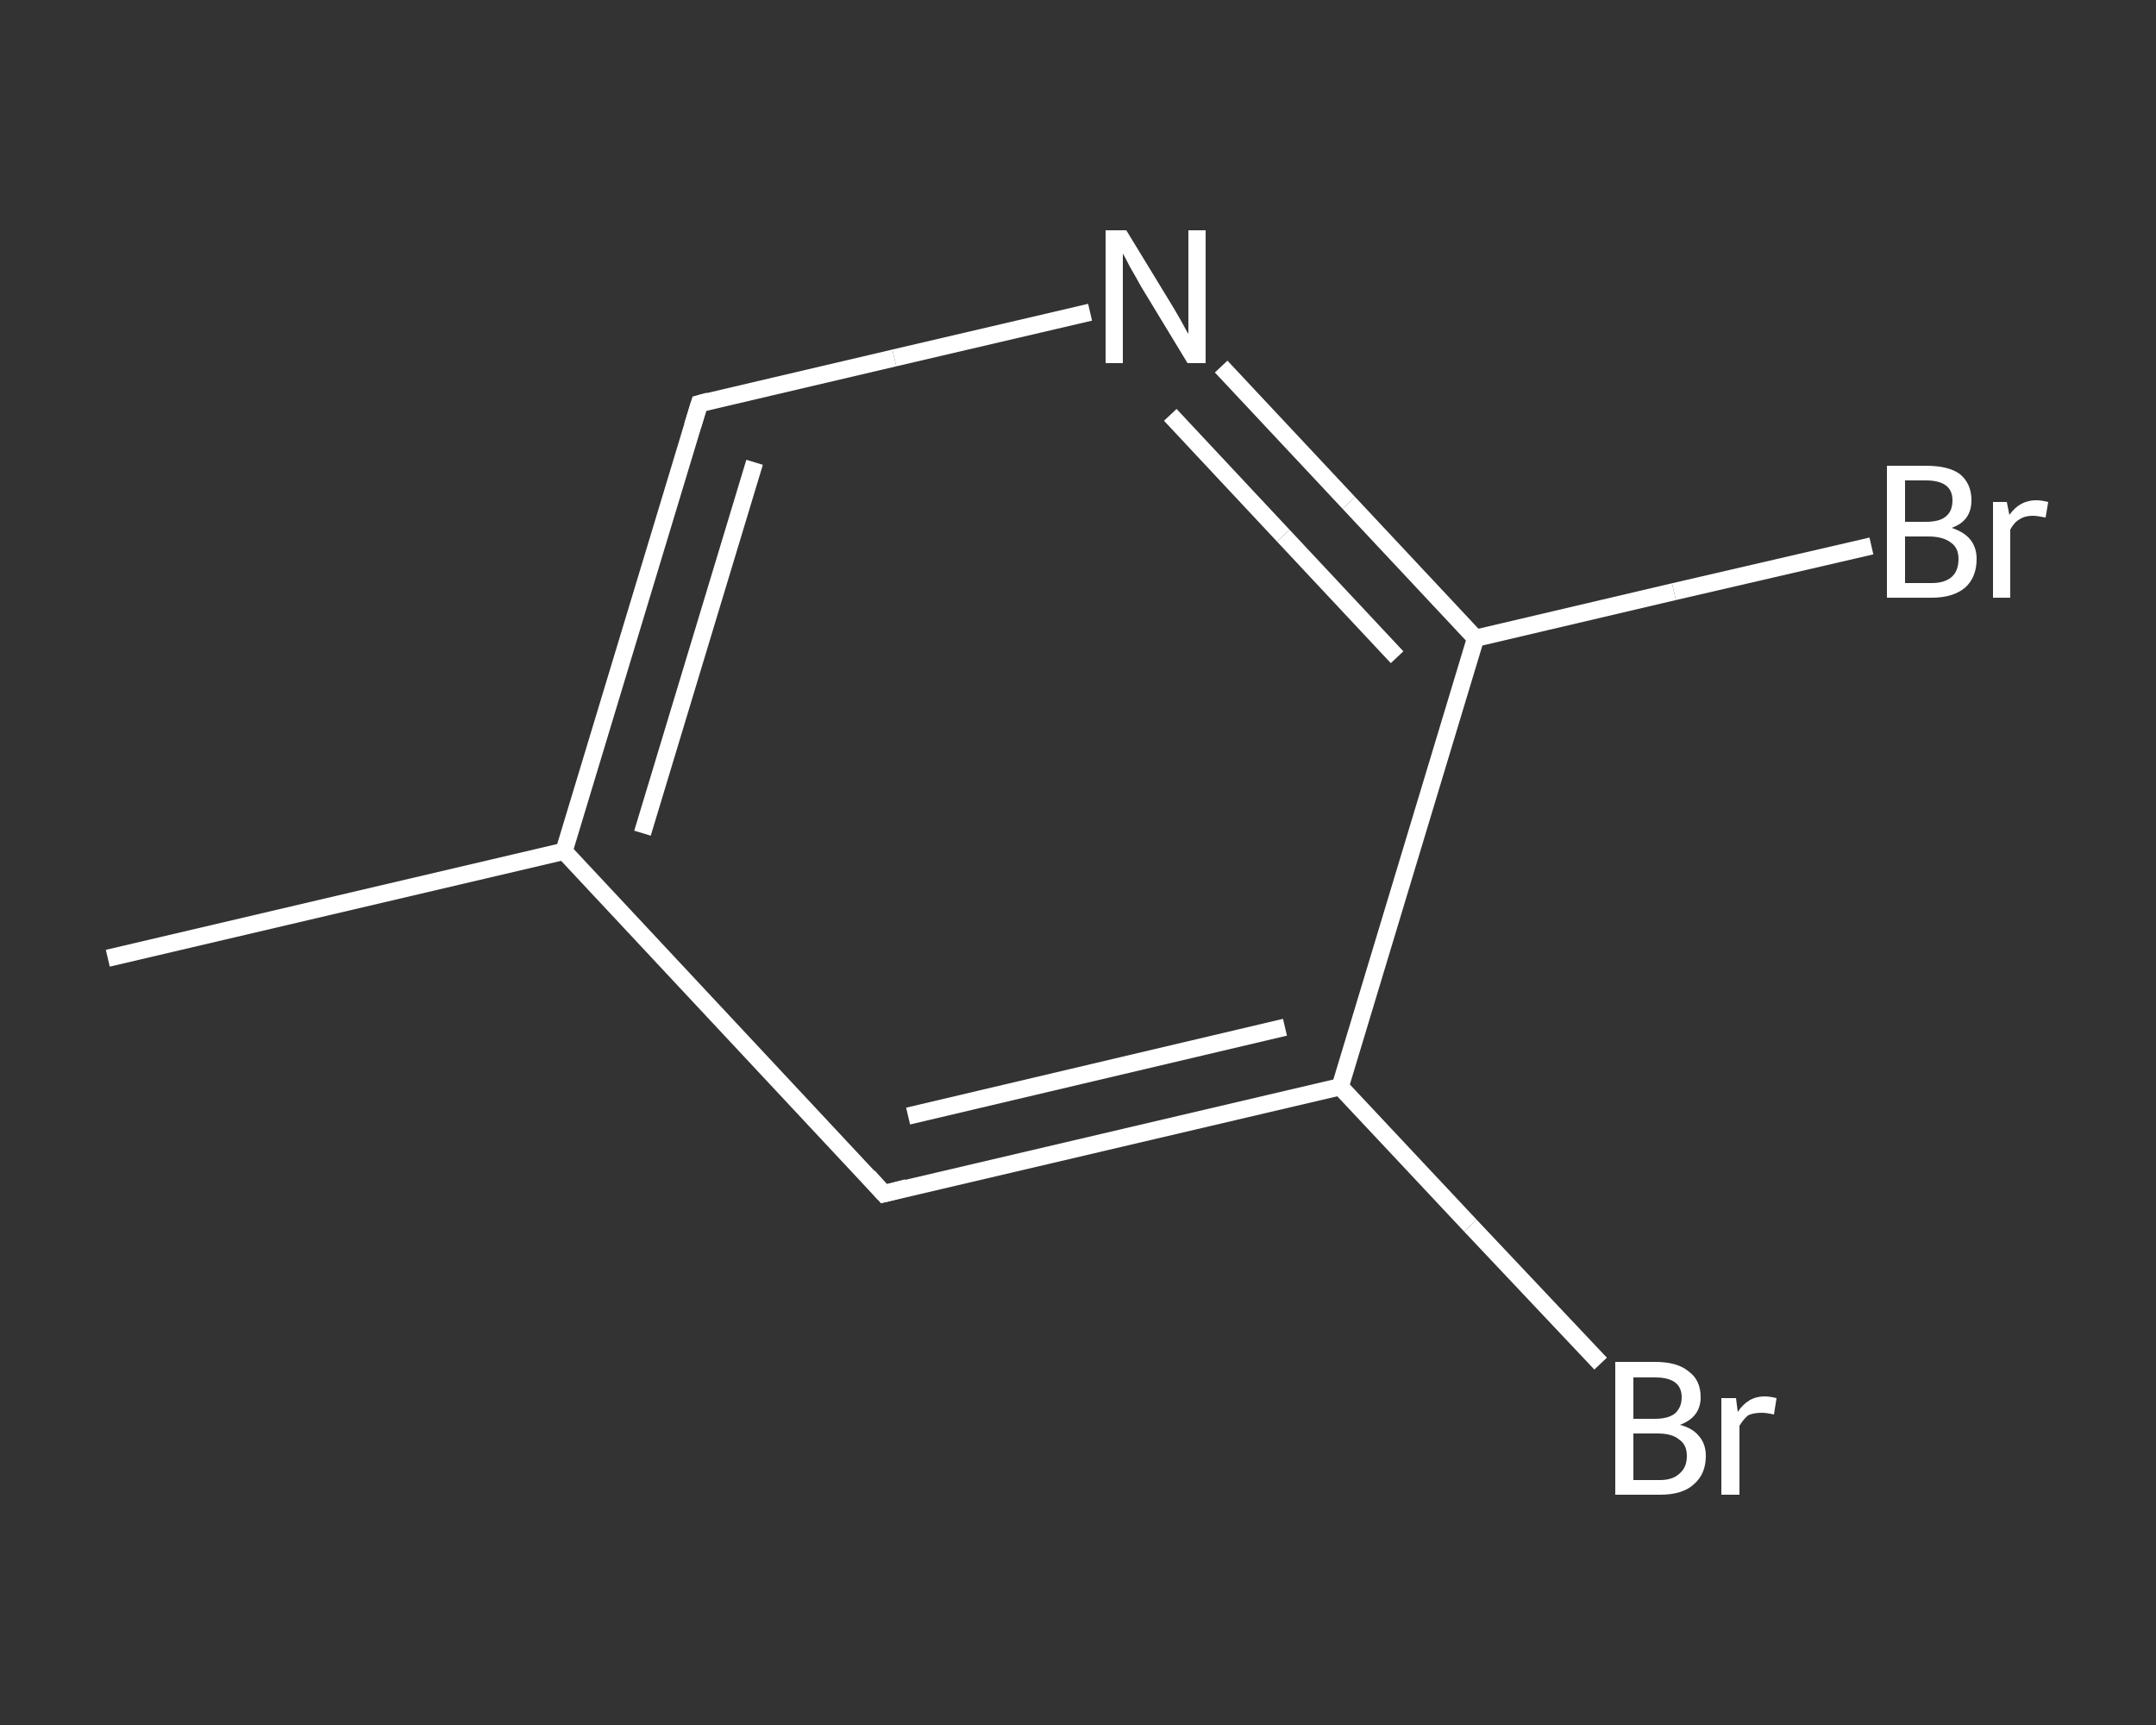 <?xml version='1.0' encoding='iso-8859-1'?>
<svg version='1.1' baseProfile='full'
              xmlns='http://www.w3.org/2000/svg'
                      xmlns:rdkit='http://www.rdkit.org/xml'
                      xmlns:xlink='http://www.w3.org/1999/xlink'
                  xml:space='preserve'
width='250px' height='200px' viewBox='0 0 250 200'>
<rect x="0" y="0" width="250" height="200" fill="#333333" stroke="none"/>
<!-- END OF HEADER -->
<rect style='opacity:1.0;fill:transparent;stroke:none' width='250.0' height='200.0' x='0.0' y='0.0'> </rect>
<path class='bond-0 atom-0 atom-1' d='M 12.5,111.1 L 65.4,98.7' style='fill:none;fill-rule:evenodd;stroke:#FFFFFF;stroke-width:2.0px;stroke-linecap:butt;stroke-linejoin:miter;stroke-opacity:1' />
<path class='bond-1 atom-1 atom-2' d='M 65.4,98.7 L 81.1,46.8' style='fill:none;fill-rule:evenodd;stroke:#FFFFFF;stroke-width:2.0px;stroke-linecap:butt;stroke-linejoin:miter;stroke-opacity:1' />
<path class='bond-1 atom-1 atom-2' d='M 74.5,96.6 L 87.5,53.6' style='fill:none;fill-rule:evenodd;stroke:#FFFFFF;stroke-width:2.0px;stroke-linecap:butt;stroke-linejoin:miter;stroke-opacity:1' />
<path class='bond-2 atom-2 atom-3' d='M 81.1,46.8 L 103.7,41.5' style='fill:none;fill-rule:evenodd;stroke:#FFFFFF;stroke-width:2.0px;stroke-linecap:butt;stroke-linejoin:miter;stroke-opacity:1' />
<path class='bond-2 atom-2 atom-3' d='M 103.7,41.5 L 126.4,36.2' style='fill:none;fill-rule:evenodd;stroke:#FFFFFF;stroke-width:2.0px;stroke-linecap:butt;stroke-linejoin:miter;stroke-opacity:1' />
<path class='bond-3 atom-3 atom-4' d='M 141.6,42.5 L 156.4,58.3' style='fill:none;fill-rule:evenodd;stroke:#FFFFFF;stroke-width:2.0px;stroke-linecap:butt;stroke-linejoin:miter;stroke-opacity:1' />
<path class='bond-3 atom-3 atom-4' d='M 156.4,58.3 L 171.1,74.0' style='fill:none;fill-rule:evenodd;stroke:#FFFFFF;stroke-width:2.0px;stroke-linecap:butt;stroke-linejoin:miter;stroke-opacity:1' />
<path class='bond-3 atom-3 atom-4' d='M 135.7,48.1 L 148.8,62.1' style='fill:none;fill-rule:evenodd;stroke:#FFFFFF;stroke-width:2.0px;stroke-linecap:butt;stroke-linejoin:miter;stroke-opacity:1' />
<path class='bond-3 atom-3 atom-4' d='M 148.8,62.1 L 162.0,76.2' style='fill:none;fill-rule:evenodd;stroke:#FFFFFF;stroke-width:2.0px;stroke-linecap:butt;stroke-linejoin:miter;stroke-opacity:1' />
<path class='bond-4 atom-4 atom-5' d='M 171.1,74.0 L 194.1,68.6' style='fill:none;fill-rule:evenodd;stroke:#FFFFFF;stroke-width:2.0px;stroke-linecap:butt;stroke-linejoin:miter;stroke-opacity:1' />
<path class='bond-4 atom-4 atom-5' d='M 194.1,68.6 L 217.0,63.3' style='fill:none;fill-rule:evenodd;stroke:#FFFFFF;stroke-width:2.0px;stroke-linecap:butt;stroke-linejoin:miter;stroke-opacity:1' />
<path class='bond-5 atom-4 atom-6' d='M 171.1,74.0 L 155.4,126.0' style='fill:none;fill-rule:evenodd;stroke:#FFFFFF;stroke-width:2.0px;stroke-linecap:butt;stroke-linejoin:miter;stroke-opacity:1' />
<path class='bond-6 atom-6 atom-7' d='M 155.4,126.0 L 170.5,142.1' style='fill:none;fill-rule:evenodd;stroke:#FFFFFF;stroke-width:2.0px;stroke-linecap:butt;stroke-linejoin:miter;stroke-opacity:1' />
<path class='bond-6 atom-6 atom-7' d='M 170.5,142.1 L 185.6,158.1' style='fill:none;fill-rule:evenodd;stroke:#FFFFFF;stroke-width:2.0px;stroke-linecap:butt;stroke-linejoin:miter;stroke-opacity:1' />
<path class='bond-7 atom-6 atom-8' d='M 155.4,126.0 L 102.5,138.4' style='fill:none;fill-rule:evenodd;stroke:#FFFFFF;stroke-width:2.0px;stroke-linecap:butt;stroke-linejoin:miter;stroke-opacity:1' />
<path class='bond-7 atom-6 atom-8' d='M 149.0,119.1 L 105.3,129.4' style='fill:none;fill-rule:evenodd;stroke:#FFFFFF;stroke-width:2.0px;stroke-linecap:butt;stroke-linejoin:miter;stroke-opacity:1' />
<path class='bond-8 atom-8 atom-1' d='M 102.5,138.4 L 65.4,98.7' style='fill:none;fill-rule:evenodd;stroke:#FFFFFF;stroke-width:2.0px;stroke-linecap:butt;stroke-linejoin:miter;stroke-opacity:1' />
<path d='M 80.3,49.4 L 81.1,46.8 L 82.2,46.5' style='fill:none;stroke:#FFFFFF;stroke-width:2.0px;stroke-linecap:butt;stroke-linejoin:miter;stroke-opacity:1;' />
<path d='M 105.2,137.7 L 102.5,138.4 L 100.7,136.4' style='fill:none;stroke:#FFFFFF;stroke-width:2.0px;stroke-linecap:butt;stroke-linejoin:miter;stroke-opacity:1;' />
<path class='atom-3' d='M 130.6 26.7
L 135.6 34.9
Q 136.1 35.7, 136.9 37.1
Q 137.7 38.6, 137.8 38.7
L 137.8 26.7
L 139.8 26.7
L 139.8 42.1
L 137.7 42.1
L 132.3 33.2
Q 131.7 32.1, 131.0 30.9
Q 130.4 29.7, 130.2 29.4
L 130.2 42.1
L 128.2 42.1
L 128.2 26.7
L 130.6 26.7
' fill='#FFFFFF'/>
<path class='atom-5' d='M 226.3 61.2
Q 227.8 61.7, 228.5 62.6
Q 229.2 63.5, 229.2 64.8
Q 229.2 66.9, 227.9 68.1
Q 226.5 69.3, 224.0 69.3
L 218.8 69.3
L 218.8 54.0
L 223.3 54.0
Q 226.0 54.0, 227.3 55.0
Q 228.6 56.1, 228.6 58.0
Q 228.6 60.4, 226.3 61.2
M 220.9 55.7
L 220.9 60.5
L 223.3 60.5
Q 224.9 60.5, 225.6 59.9
Q 226.4 59.3, 226.4 58.0
Q 226.4 55.7, 223.3 55.7
L 220.9 55.7
M 224.0 67.6
Q 225.5 67.6, 226.3 66.9
Q 227.1 66.2, 227.1 64.8
Q 227.1 63.5, 226.2 62.9
Q 225.3 62.2, 223.6 62.2
L 220.9 62.2
L 220.9 67.6
L 224.0 67.6
' fill='#FFFFFF'/>
<path class='atom-5' d='M 232.7 58.2
L 233.0 59.7
Q 234.2 58.0, 236.1 58.0
Q 236.7 58.0, 237.5 58.2
L 237.2 60.0
Q 236.2 59.8, 235.7 59.8
Q 234.8 59.8, 234.2 60.2
Q 233.6 60.5, 233.1 61.4
L 233.1 69.3
L 231.1 69.3
L 231.1 58.2
L 232.7 58.2
' fill='#FFFFFF'/>
<path class='atom-7' d='M 194.8 165.2
Q 196.3 165.6, 197.0 166.5
Q 197.8 167.4, 197.8 168.8
Q 197.8 170.9, 196.4 172.1
Q 195.1 173.3, 192.5 173.3
L 187.3 173.3
L 187.3 157.9
L 191.9 157.9
Q 194.5 157.9, 195.8 159.0
Q 197.2 160.0, 197.2 162.0
Q 197.2 164.3, 194.8 165.2
M 189.4 159.7
L 189.4 164.5
L 191.9 164.5
Q 193.4 164.5, 194.2 163.9
Q 195.0 163.2, 195.0 162.0
Q 195.0 159.7, 191.9 159.7
L 189.4 159.7
M 192.5 171.6
Q 194.0 171.6, 194.8 170.8
Q 195.6 170.1, 195.6 168.8
Q 195.6 167.5, 194.7 166.9
Q 193.9 166.2, 192.2 166.2
L 189.4 166.2
L 189.4 171.6
L 192.5 171.6
' fill='#FFFFFF'/>
<path class='atom-7' d='M 201.3 162.1
L 201.5 163.7
Q 202.7 161.9, 204.6 161.9
Q 205.2 161.9, 206.0 162.1
L 205.7 164.0
Q 204.8 163.8, 204.3 163.8
Q 203.3 163.8, 202.7 164.1
Q 202.2 164.5, 201.7 165.3
L 201.7 173.3
L 199.6 173.3
L 199.6 162.1
L 201.3 162.1
' fill='#FFFFFF'/>
</svg>
